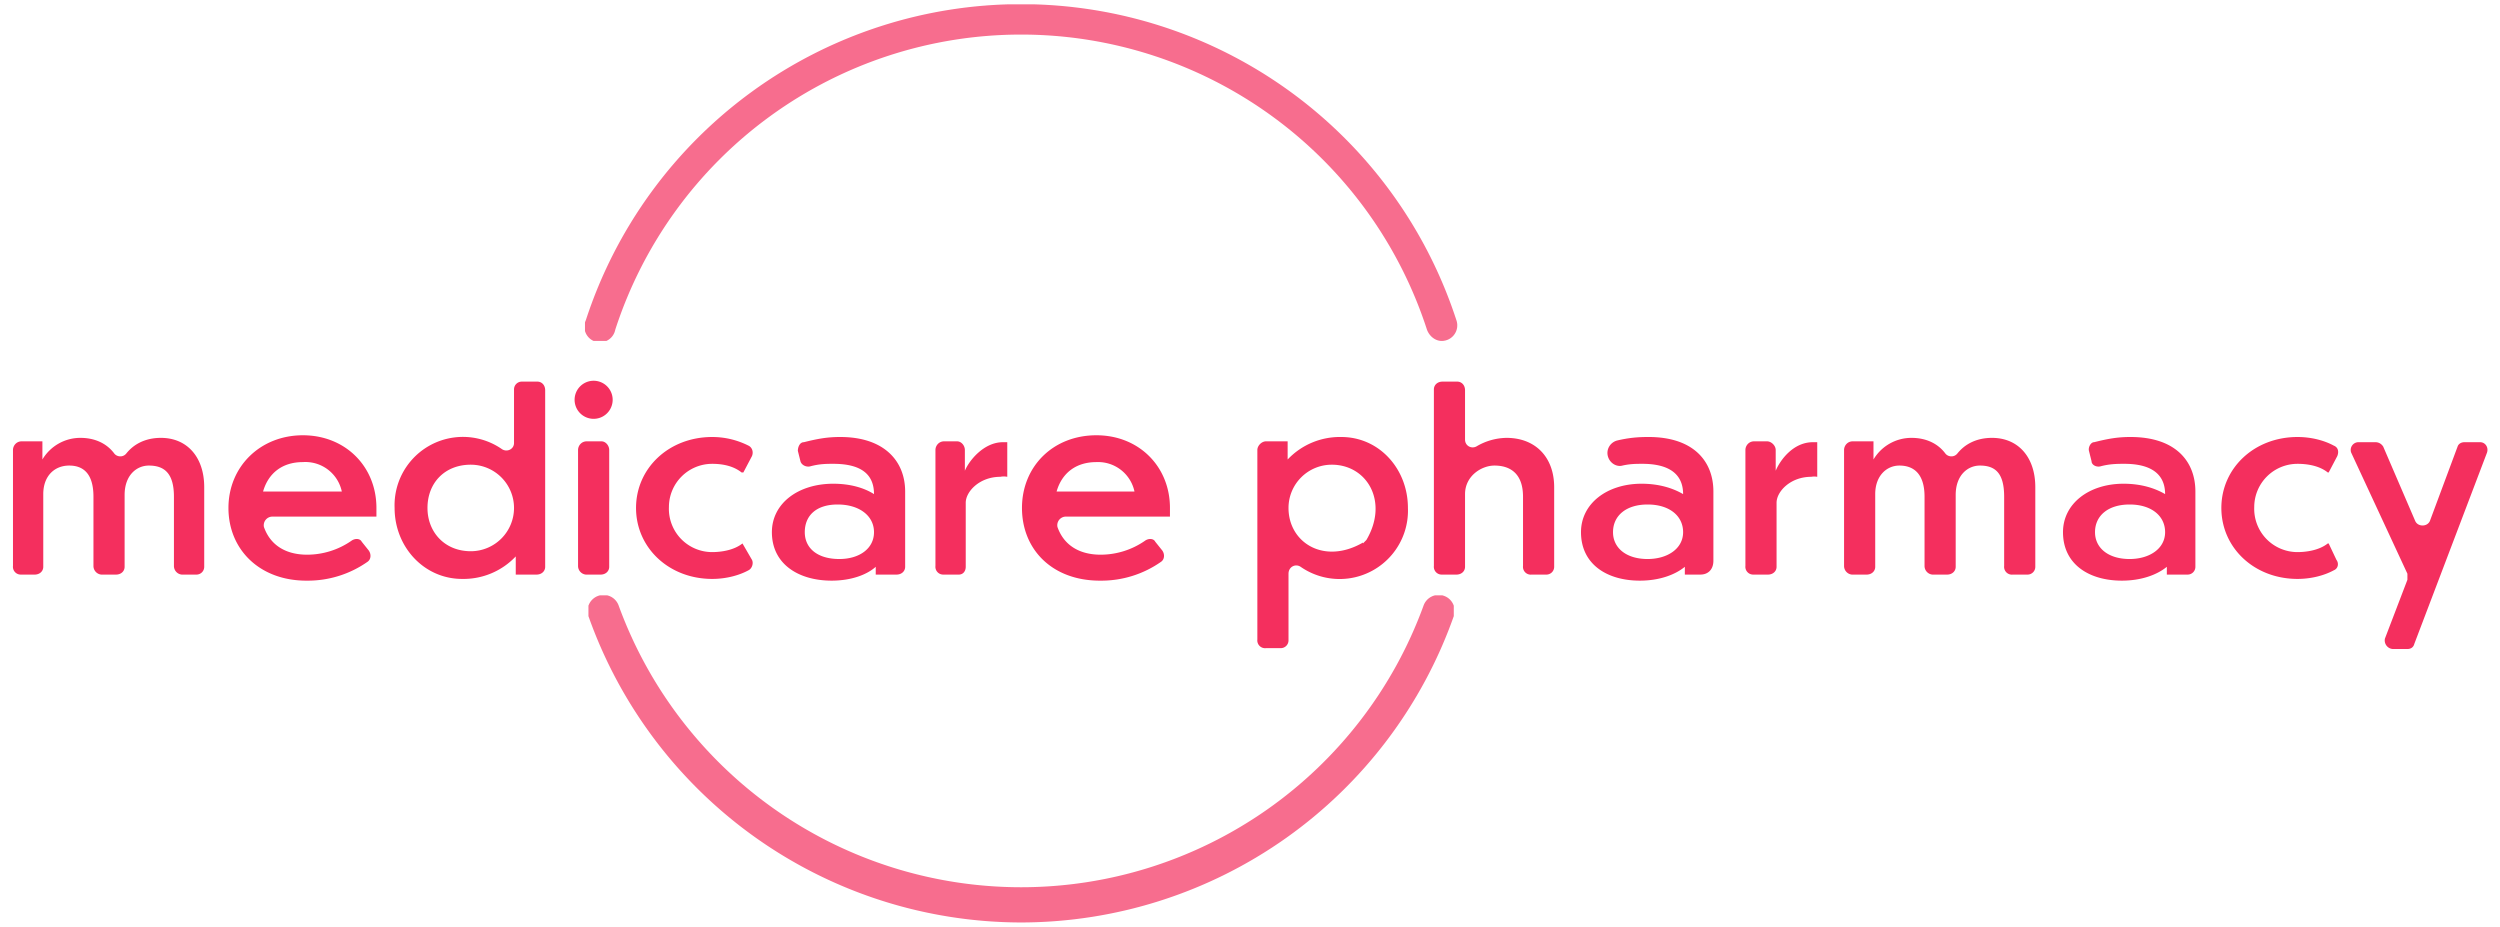 <svg xmlns="http://www.w3.org/2000/svg" xmlns:xlink="http://www.w3.org/1999/xlink" width="385.2" height="142.8" viewBox="0 0 288.9 107.1"><defs><clipPath id="c"><path d="M.6.5h100.8v38.9H.6zm0 0"/></clipPath><clipPath id="b"><path d="M0 0h102v40H0z"/></clipPath><clipPath id="e"><path d="M1 .8h100v37.8H1zm0 0"/></clipPath><clipPath id="d"><path d="M0 0h102v39H0z"/></clipPath><mask id="g"><g filter="url(#a)"><path fill-opacity=".7" d="M0 0h288.9v107.1H0z"/></g></mask><mask id="i"><g filter="url(#a)"><path fill-opacity=".7" d="M0 0h288.9v107.1H0z"/></g></mask><g clip-path="url(#b)"><g clip-path="url(#c)" id="f"><path d="M99.6 39.4c-.7 0-1.4-.5-1.7-1.3a49.3 49.3 0 00-93.8 0A1.8 1.8 0 11.7 37a52.9 52.9 0 01100.6 0 1.8 1.8 0 01-1.7 2.4" fill="#f42f5e"/></g></g><g clip-path="url(#d)"><g clip-path="url(#e)" id="h"><path d="M51 38.6A53.1 53.1 0 011 3.2 1.8 1.8 0 014.5 2a49.5 49.5 0 0093 0 1.8 1.8 0 113.5 1.2 53.1 53.1 0 01-50 35.4" fill="#f42f5e"/></g></g><filter id="a" filterUnits="objectBoundingBox" x="0%" y="0%" width="100%" height="100%"><feColorMatrix in="SourceGraphic" values="0 0 0 0 1 0 0 0 0 1 0 0 0 0 1 0 0 0 1 0"/></filter></defs><path d="M4 66.4H2.4a.9.9 0 01-.9-1V52c0-.5.4-1 1-1h2.4v2.1a5.1 5.1 0 014.4-2.5c1.6 0 3 .6 3.9 1.8.3.4 1 .5 1.4 0 .8-1 2.1-1.8 4-1.8 3 0 5 2.2 5 5.7v9.2c0 .5-.4.9-.9.9H21a1 1 0 01-.9-1v-8c0-2.7-1.1-3.6-2.9-3.6-1.4 0-2.8 1.1-2.8 3.4v8.3c0 .5-.4.9-1 .9h-1.7a1 1 0 01-.9-1v-8c0-2.7-1.2-3.6-2.8-3.6C6.3 53.8 5 55 5 57.1v8.4c0 .5-.4.9-1 .9M30.4 56.8h9.1a4.3 4.3 0 00-4.5-3.4c-2.4 0-4 1.3-4.6 3.4m5 10.3c-5.4 0-9-3.6-9-8.4 0-4.8 3.7-8.4 8.6-8.4 4.9 0 8.5 3.6 8.5 8.4v1h-12a1 1 0 00-1 1.2c.7 2 2.4 3.2 5 3.2a9 9 0 005.1-1.6c.4-.3 1-.3 1.2.1l.8 1c.3.4.3 1-.1 1.3a12 12 0 01-7 2.2M54.4 53.7c-3 0-5 2.1-5 5 0 2.8 2 5 5 5a5 5 0 005-5 5 5 0 00-5-5m5.2 10.6a8.3 8.3 0 01-6.2 2.6c-4.4 0-7.8-3.7-7.8-8.2A7.9 7.9 0 0158 51.9c.6.4 1.4 0 1.4-.7V45c0-.5.4-.9.9-.9h1.8c.5 0 .9.4.9 1v20.4c0 .5-.4.9-1 .9h-2.4zm0 0M69.5 66.4h-1.8a1 1 0 01-.9-1V52c0-.5.4-1 1-1h1.7c.5 0 .9.5.9 1v13.5c0 .5-.4.9-1 .9M86.9 64.7c.2.4 0 1-.4 1.2-1.1.6-2.6 1-4.2 1-5 0-8.8-3.6-8.8-8.2s3.8-8.2 8.8-8.2c1.6 0 3 .4 4.2 1 .4.2.6.7.4 1.2l-1 1.9h-.2c-1-.8-2.3-1-3.4-1a5 5 0 00-5 5 5 5 0 005 5.2c1 0 2.5-.2 3.5-1zm0 0M101 61.5c0-1.9-1.7-3.2-4.2-3.2S93 59.6 93 61.5c0 1.8 1.4 3.1 4 3.1 2.3 0 4-1.2 4-3.1m.2 4c-1 .9-2.8 1.6-5.1 1.6-3.8 0-6.9-1.9-6.9-5.6 0-3.3 3-5.6 7.1-5.6 2 0 3.6.5 4.7 1.2 0-2.3-1.5-3.5-4.7-3.5-.8 0-1.6 0-2.7.3-.5.1-1-.2-1.1-.6l-.3-1.2c0-.4.2-1 .7-1 1.6-.4 2.7-.6 4.2-.6 5.1 0 7.5 2.8 7.5 6.3v8.7c0 .5-.4.9-1 .9h-2.4zm0 0M110.9 66.4H109a.9.9 0 01-.9-1V52c0-.5.4-1 1-1h1.5c.5 0 .9.5.9 1v2.4c.5-1.2 2.2-3.3 4.4-3.3h.5v4a2 2 0 00-.8 0c-2.4 0-4 1.7-4 3v7.4c0 .5-.3.9-.8.9M122.1 56.8h9a4.3 4.3 0 00-4.4-3.4c-2.4 0-4 1.3-4.6 3.4m5 10.3c-5.5 0-9-3.6-9-8.4 0-4.8 3.6-8.4 8.6-8.4 4.9 0 8.5 3.6 8.5 8.4v1h-12.1a1 1 0 00-.9 1.2c.7 2 2.4 3.2 5 3.2a9 9 0 005.1-1.6c.4-.3 1-.3 1.2.1l.8 1c.3.4.3 1-.1 1.3a12 12 0 01-7 2.2M157.5 62.8l.4-.4c2.6-4.4.1-8.7-4-8.7a5 5 0 00-5 5c0 4 4.1 6.6 8.6 4m-8.6 3.6V74c0 .5-.4.9-.9.9h-1.7a.9.9 0 01-1-1V52c0-.5.5-1 1-1h2.5v2.1a8.3 8.3 0 016.2-2.6c4.4 0 7.7 3.7 7.7 8.2a7.9 7.9 0 01-12.4 6.8c-.6-.4-1.4 0-1.4.8M168.4 66.4h-1.8a.9.9 0 01-.9-1V45c0-.5.4-.9 1-.9h1.7c.5 0 .9.4.9 1v5.7c0 .7.7 1.1 1.3.8a7 7 0 013.5-1c3.3 0 5.5 2.2 5.5 5.7v9.2c0 .5-.4.9-.9.9H177a.9.9 0 01-1-1v-8c0-2.7-1.5-3.6-3.3-3.6-1.5 0-3.4 1.2-3.4 3.3v8.4c0 .5-.4.9-1 .9M194.5 61.5c0-1.9-1.6-3.2-4.1-3.2-2.5 0-4 1.3-4 3.2 0 1.8 1.5 3.1 4 3.1 2.3 0 4.1-1.2 4.1-3.1m.2 4c-1.1.9-2.9 1.6-5.2 1.6-3.8 0-6.8-1.9-6.8-5.6 0-3.3 3-5.6 7-5.6 2 0 3.6.5 4.8 1.2 0-2.3-1.6-3.5-4.7-3.5-.7 0-1.4 0-2.3.2-.7.2-1.5-.3-1.7-1.1-.2-.8.3-1.6 1.1-1.8 1.3-.3 2.3-.4 3.6-.4 5.2 0 7.5 2.8 7.5 6.3v8c0 1-.6 1.6-1.5 1.6h-1.8zm0 0M204.4 66.4h-1.8a.9.9 0 01-.9-1V52c0-.5.4-1 1-1h1.5c.5 0 1 .5 1 1v2.4c.5-1.2 2-3.3 4.3-3.3h.5v4a2 2 0 00-.7 0c-2.4 0-4 1.7-4 3v7.4c0 .5-.4.9-1 .9M215.9 66.4H214a1 1 0 01-.9-1V52c0-.5.4-1 1-1h2.4v2.1a5.1 5.1 0 014.4-2.5c1.6 0 3 .6 3.9 1.8.3.4 1 .5 1.4 0 .8-1 2.1-1.8 4-1.8 3 0 5 2.2 5 5.7v9.2c0 .5-.4.9-.9.9h-1.7a.9.9 0 01-1-1v-8c0-2.7-1-3.6-2.8-3.6-1.4 0-2.8 1.1-2.8 3.4v8.3c0 .5-.4.9-1 .9h-1.7a1 1 0 01-.9-1v-8c0-2.7-1.3-3.6-2.9-3.6-1.5 0-2.8 1.2-2.8 3.3v8.4c0 .5-.4.9-1 .9M250.2 61.5c0-1.9-1.6-3.2-4.1-3.2-2.5 0-4 1.3-4 3.2 0 1.8 1.5 3.1 4 3.1 2.3 0 4.1-1.2 4.1-3.1m.2 4c-1.1.9-2.9 1.6-5.2 1.6-3.8 0-6.8-1.9-6.8-5.6 0-3.3 3-5.6 7-5.6 2 0 3.6.5 4.8 1.2 0-2.3-1.6-3.5-4.7-3.5-.8 0-1.7 0-2.8.3-.5.1-1-.2-1-.6l-.3-1.2c-.1-.4.2-1 .6-1 1.6-.4 2.7-.6 4.2-.6 5.2 0 7.5 2.8 7.5 6.3v8.7c0 .5-.4.9-.9.9h-2.4zm0 0M270 64.7c.3.4.2 1-.3 1.2-1.1.6-2.6 1-4.2 1-5 0-8.8-3.6-8.8-8.2s3.8-8.2 8.8-8.2c1.6 0 3.1.4 4.2 1 .5.2.6.7.4 1.2l-1 1.9h-.1c-1-.8-2.4-1-3.5-1a5 5 0 00-5 5 5 5 0 005 5.2c1 0 2.5-.2 3.5-1h.1zm0 0M278.2 75h-1.7a1 1 0 01-.9-1.2l2.6-6.8v-.7l-6.5-14a.9.9 0 01.8-1.2h2c.4 0 .7.2.9.5l3.7 8.6c.3.7 1.4.7 1.7 0l3.2-8.6c.1-.3.4-.5.8-.5h1.8c.6 0 1 .6.8 1.2L279 74.4c-.1.4-.4.6-.8.6" fill="#f42f5e"/><use xlink:href="#f" transform="translate(67)" mask="url(#g)"/><use xlink:href="#h" transform="translate(67 68)" mask="url(#i)"/><path d="M70.8 46.2a2.2 2.2 0 11-4.4 0 2.2 2.2 0 014.4 0" fill="#f42f5e"/></svg>